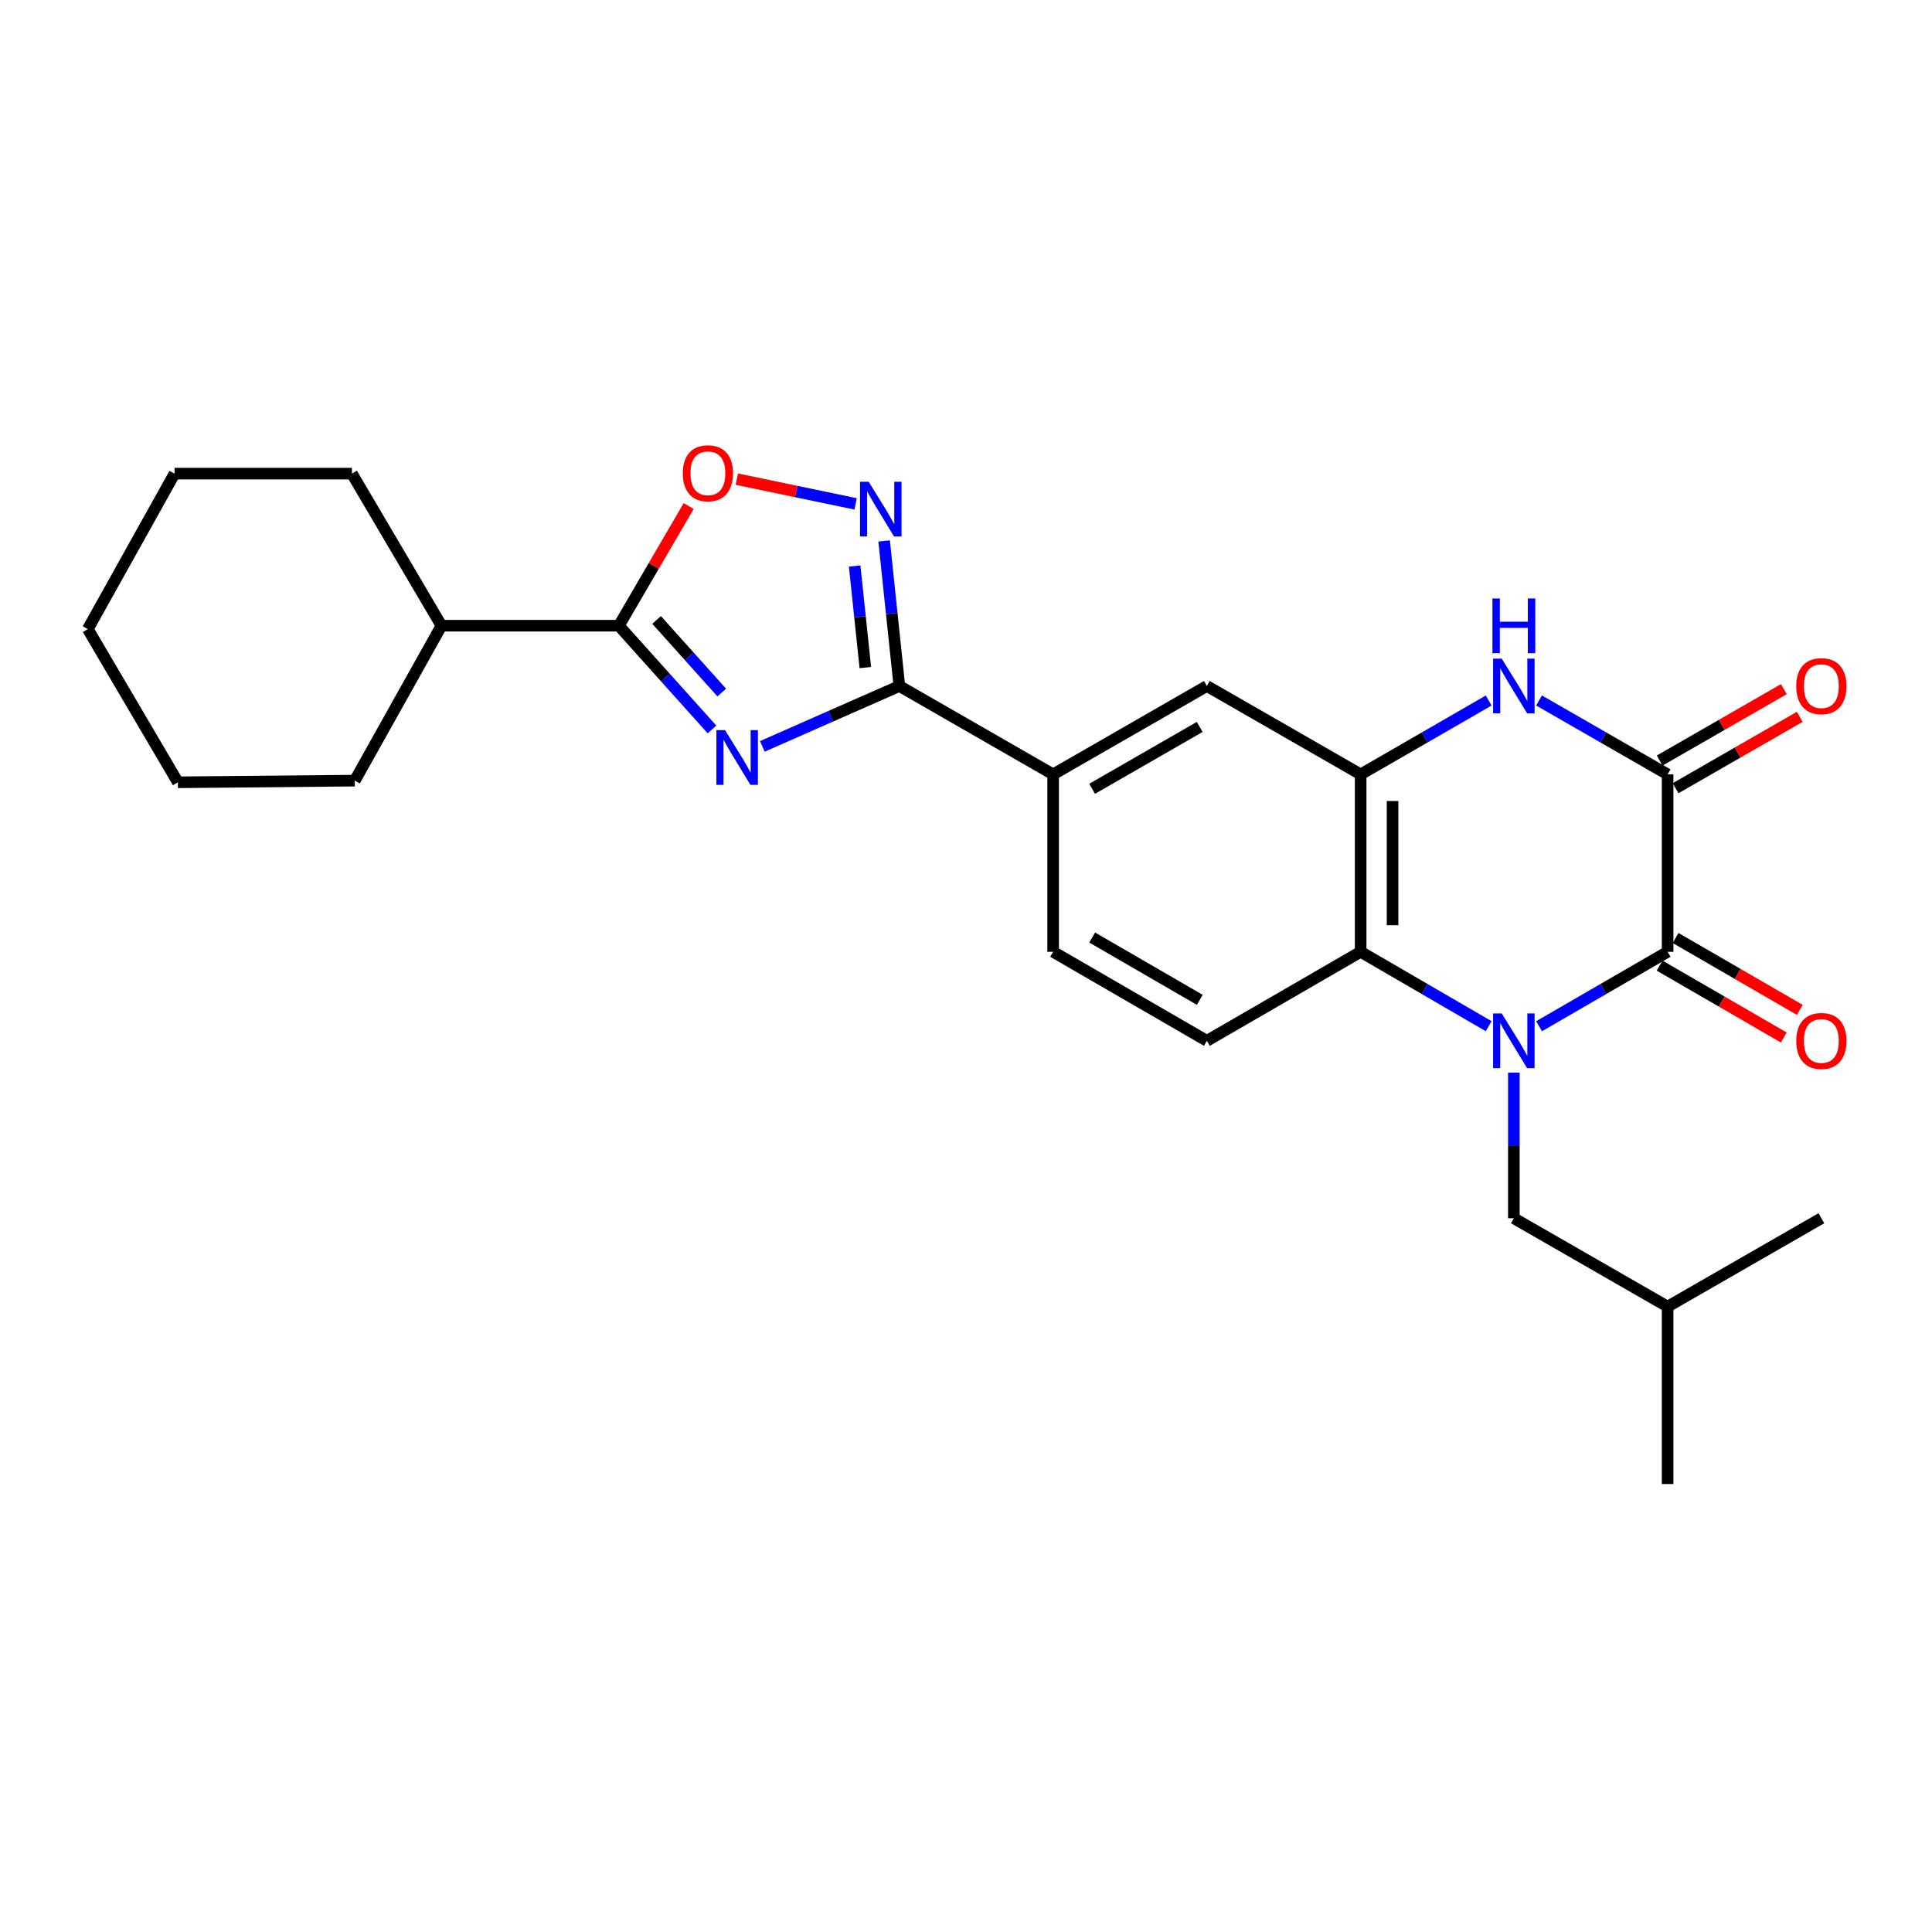 <?xml version='1.0' encoding='iso-8859-1'?>
<svg version='1.1' baseProfile='full'
              xmlns='http://www.w3.org/2000/svg'
                      xmlns:rdkit='http://www.rdkit.org/xml'
                      xmlns:xlink='http://www.w3.org/1999/xlink'
                  xml:space='preserve'
width='1000px' height='1000px' viewBox='0 0 1000 1000'>
<!-- END OF HEADER -->
<rect style='opacity:1.0;fill:#FFFFFF;stroke:none' width='1000' height='1000' x='0' y='0'> </rect>
<path class='bond-1' d='M 796.606,531.179 L 829.882,511.918' style='fill:none;fill-rule:evenodd;stroke:#0000FF;stroke-width:6px;stroke-linecap:butt;stroke-linejoin:miter;stroke-opacity:1' />
<path class='bond-1' d='M 829.882,511.918 L 863.157,492.657' style='fill:none;fill-rule:evenodd;stroke:#000000;stroke-width:6px;stroke-linecap:butt;stroke-linejoin:miter;stroke-opacity:1' />
<path class='bond-7' d='M 770.534,531.154 L 737.402,511.906' style='fill:none;fill-rule:evenodd;stroke:#0000FF;stroke-width:6px;stroke-linecap:butt;stroke-linejoin:miter;stroke-opacity:1' />
<path class='bond-7' d='M 737.402,511.906 L 704.27,492.657' style='fill:none;fill-rule:evenodd;stroke:#000000;stroke-width:6px;stroke-linecap:butt;stroke-linejoin:miter;stroke-opacity:1' />
<path class='bond-12' d='M 783.567,555.182 L 783.567,592.871' style='fill:none;fill-rule:evenodd;stroke:#0000FF;stroke-width:6px;stroke-linecap:butt;stroke-linejoin:miter;stroke-opacity:1' />
<path class='bond-12' d='M 783.567,592.871 L 783.567,630.561' style='fill:none;fill-rule:evenodd;stroke:#000000;stroke-width:6px;stroke-linecap:butt;stroke-linejoin:miter;stroke-opacity:1' />
<path class='bond-0' d='M 394.583,386.331 L 430.046,370.703' style='fill:none;fill-rule:evenodd;stroke:#0000FF;stroke-width:6px;stroke-linecap:butt;stroke-linejoin:miter;stroke-opacity:1' />
<path class='bond-0' d='M 430.046,370.703 L 465.509,355.074' style='fill:none;fill-rule:evenodd;stroke:#000000;stroke-width:6px;stroke-linecap:butt;stroke-linejoin:miter;stroke-opacity:1' />
<path class='bond-5' d='M 368.518,377.556 L 344.422,350.711' style='fill:none;fill-rule:evenodd;stroke:#0000FF;stroke-width:6px;stroke-linecap:butt;stroke-linejoin:miter;stroke-opacity:1' />
<path class='bond-5' d='M 344.422,350.711 L 320.326,323.866' style='fill:none;fill-rule:evenodd;stroke:#000000;stroke-width:6px;stroke-linecap:butt;stroke-linejoin:miter;stroke-opacity:1' />
<path class='bond-5' d='M 373.585,358.467 L 356.717,339.675' style='fill:none;fill-rule:evenodd;stroke:#0000FF;stroke-width:6px;stroke-linecap:butt;stroke-linejoin:miter;stroke-opacity:1' />
<path class='bond-5' d='M 356.717,339.675 L 339.85,320.883' style='fill:none;fill-rule:evenodd;stroke:#000000;stroke-width:6px;stroke-linecap:butt;stroke-linejoin:miter;stroke-opacity:1' />
<path class='bond-2' d='M 863.157,492.657 L 863.157,400.822' style='fill:none;fill-rule:evenodd;stroke:#000000;stroke-width:6px;stroke-linecap:butt;stroke-linejoin:miter;stroke-opacity:1' />
<path class='bond-14' d='M 859.018,499.806 L 891.155,518.412' style='fill:none;fill-rule:evenodd;stroke:#000000;stroke-width:6px;stroke-linecap:butt;stroke-linejoin:miter;stroke-opacity:1' />
<path class='bond-14' d='M 891.155,518.412 L 923.291,537.018' style='fill:none;fill-rule:evenodd;stroke:#FF0000;stroke-width:6px;stroke-linecap:butt;stroke-linejoin:miter;stroke-opacity:1' />
<path class='bond-14' d='M 867.296,485.508 L 899.433,504.114' style='fill:none;fill-rule:evenodd;stroke:#000000;stroke-width:6px;stroke-linecap:butt;stroke-linejoin:miter;stroke-opacity:1' />
<path class='bond-14' d='M 899.433,504.114 L 931.57,522.719' style='fill:none;fill-rule:evenodd;stroke:#FF0000;stroke-width:6px;stroke-linecap:butt;stroke-linejoin:miter;stroke-opacity:1' />
<path class='bond-15' d='M 867.275,407.984 L 899.413,389.507' style='fill:none;fill-rule:evenodd;stroke:#000000;stroke-width:6px;stroke-linecap:butt;stroke-linejoin:miter;stroke-opacity:1' />
<path class='bond-15' d='M 899.413,389.507 L 931.552,371.029' style='fill:none;fill-rule:evenodd;stroke:#FF0000;stroke-width:6px;stroke-linecap:butt;stroke-linejoin:miter;stroke-opacity:1' />
<path class='bond-15' d='M 859.04,393.66 L 891.179,375.183' style='fill:none;fill-rule:evenodd;stroke:#000000;stroke-width:6px;stroke-linecap:butt;stroke-linejoin:miter;stroke-opacity:1' />
<path class='bond-15' d='M 891.179,375.183 L 923.317,356.706' style='fill:none;fill-rule:evenodd;stroke:#FF0000;stroke-width:6px;stroke-linecap:butt;stroke-linejoin:miter;stroke-opacity:1' />
<path class='bond-27' d='M 863.157,400.822 L 829.88,381.694' style='fill:none;fill-rule:evenodd;stroke:#000000;stroke-width:6px;stroke-linecap:butt;stroke-linejoin:miter;stroke-opacity:1' />
<path class='bond-27' d='M 829.88,381.694 L 796.602,362.567' style='fill:none;fill-rule:evenodd;stroke:#0000FF;stroke-width:6px;stroke-linecap:butt;stroke-linejoin:miter;stroke-opacity:1' />
<path class='bond-3' d='M 465.509,355.074 L 545.099,400.822' style='fill:none;fill-rule:evenodd;stroke:#000000;stroke-width:6px;stroke-linecap:butt;stroke-linejoin:miter;stroke-opacity:1' />
<path class='bond-6' d='M 465.509,355.074 L 461.564,317.53' style='fill:none;fill-rule:evenodd;stroke:#000000;stroke-width:6px;stroke-linecap:butt;stroke-linejoin:miter;stroke-opacity:1' />
<path class='bond-6' d='M 461.564,317.53 L 457.619,279.985' style='fill:none;fill-rule:evenodd;stroke:#0000FF;stroke-width:6px;stroke-linecap:butt;stroke-linejoin:miter;stroke-opacity:1' />
<path class='bond-6' d='M 447.894,345.538 L 445.132,319.256' style='fill:none;fill-rule:evenodd;stroke:#000000;stroke-width:6px;stroke-linecap:butt;stroke-linejoin:miter;stroke-opacity:1' />
<path class='bond-6' d='M 445.132,319.256 L 442.371,292.975' style='fill:none;fill-rule:evenodd;stroke:#0000FF;stroke-width:6px;stroke-linecap:butt;stroke-linejoin:miter;stroke-opacity:1' />
<path class='bond-4' d='M 770.538,362.591 L 737.404,381.706' style='fill:none;fill-rule:evenodd;stroke:#0000FF;stroke-width:6px;stroke-linecap:butt;stroke-linejoin:miter;stroke-opacity:1' />
<path class='bond-4' d='M 737.404,381.706 L 704.27,400.822' style='fill:none;fill-rule:evenodd;stroke:#000000;stroke-width:6px;stroke-linecap:butt;stroke-linejoin:miter;stroke-opacity:1' />
<path class='bond-17' d='M 320.326,323.866 L 228.509,323.866' style='fill:none;fill-rule:evenodd;stroke:#000000;stroke-width:6px;stroke-linecap:butt;stroke-linejoin:miter;stroke-opacity:1' />
<path class='bond-28' d='M 320.326,323.866 L 338.396,292.897' style='fill:none;fill-rule:evenodd;stroke:#000000;stroke-width:6px;stroke-linecap:butt;stroke-linejoin:miter;stroke-opacity:1' />
<path class='bond-28' d='M 338.396,292.897 L 356.467,261.928' style='fill:none;fill-rule:evenodd;stroke:#FF0000;stroke-width:6px;stroke-linecap:butt;stroke-linejoin:miter;stroke-opacity:1' />
<path class='bond-9' d='M 442.864,260.81 L 412.115,254.404' style='fill:none;fill-rule:evenodd;stroke:#0000FF;stroke-width:6px;stroke-linecap:butt;stroke-linejoin:miter;stroke-opacity:1' />
<path class='bond-9' d='M 412.115,254.404 L 381.366,247.997' style='fill:none;fill-rule:evenodd;stroke:#FF0000;stroke-width:6px;stroke-linecap:butt;stroke-linejoin:miter;stroke-opacity:1' />
<path class='bond-8' d='M 704.27,492.657 L 704.27,400.822' style='fill:none;fill-rule:evenodd;stroke:#000000;stroke-width:6px;stroke-linecap:butt;stroke-linejoin:miter;stroke-opacity:1' />
<path class='bond-8' d='M 720.792,478.882 L 720.792,414.597' style='fill:none;fill-rule:evenodd;stroke:#000000;stroke-width:6px;stroke-linecap:butt;stroke-linejoin:miter;stroke-opacity:1' />
<path class='bond-13' d='M 704.27,492.657 L 624.671,538.726' style='fill:none;fill-rule:evenodd;stroke:#000000;stroke-width:6px;stroke-linecap:butt;stroke-linejoin:miter;stroke-opacity:1' />
<path class='bond-11' d='M 704.27,400.822 L 624.671,355.074' style='fill:none;fill-rule:evenodd;stroke:#000000;stroke-width:6px;stroke-linecap:butt;stroke-linejoin:miter;stroke-opacity:1' />
<path class='bond-10' d='M 545.099,400.822 L 545.099,492.657' style='fill:none;fill-rule:evenodd;stroke:#000000;stroke-width:6px;stroke-linecap:butt;stroke-linejoin:miter;stroke-opacity:1' />
<path class='bond-26' d='M 545.099,400.822 L 624.671,355.074' style='fill:none;fill-rule:evenodd;stroke:#000000;stroke-width:6px;stroke-linecap:butt;stroke-linejoin:miter;stroke-opacity:1' />
<path class='bond-26' d='M 565.27,408.283 L 620.97,376.26' style='fill:none;fill-rule:evenodd;stroke:#000000;stroke-width:6px;stroke-linecap:butt;stroke-linejoin:miter;stroke-opacity:1' />
<path class='bond-18' d='M 783.567,630.561 L 863.157,676.309' style='fill:none;fill-rule:evenodd;stroke:#000000;stroke-width:6px;stroke-linecap:butt;stroke-linejoin:miter;stroke-opacity:1' />
<path class='bond-16' d='M 624.671,538.726 L 545.099,492.657' style='fill:none;fill-rule:evenodd;stroke:#000000;stroke-width:6px;stroke-linecap:butt;stroke-linejoin:miter;stroke-opacity:1' />
<path class='bond-16' d='M 621.013,517.517 L 565.313,485.269' style='fill:none;fill-rule:evenodd;stroke:#000000;stroke-width:6px;stroke-linecap:butt;stroke-linejoin:miter;stroke-opacity:1' />
<path class='bond-19' d='M 228.509,323.866 L 182.156,245.157' style='fill:none;fill-rule:evenodd;stroke:#000000;stroke-width:6px;stroke-linecap:butt;stroke-linejoin:miter;stroke-opacity:1' />
<path class='bond-20' d='M 228.509,323.866 L 183.634,404.053' style='fill:none;fill-rule:evenodd;stroke:#000000;stroke-width:6px;stroke-linecap:butt;stroke-linejoin:miter;stroke-opacity:1' />
<path class='bond-21' d='M 863.157,676.309 L 942.729,630.561' style='fill:none;fill-rule:evenodd;stroke:#000000;stroke-width:6px;stroke-linecap:butt;stroke-linejoin:miter;stroke-opacity:1' />
<path class='bond-22' d='M 863.157,676.309 L 863.157,768.134' style='fill:none;fill-rule:evenodd;stroke:#000000;stroke-width:6px;stroke-linecap:butt;stroke-linejoin:miter;stroke-opacity:1' />
<path class='bond-23' d='M 182.156,245.157 L 90.339,245.157' style='fill:none;fill-rule:evenodd;stroke:#000000;stroke-width:6px;stroke-linecap:butt;stroke-linejoin:miter;stroke-opacity:1' />
<path class='bond-24' d='M 183.634,404.053 L 92.083,404.916' style='fill:none;fill-rule:evenodd;stroke:#000000;stroke-width:6px;stroke-linecap:butt;stroke-linejoin:miter;stroke-opacity:1' />
<path class='bond-29' d='M 90.339,245.157 L 45.455,325.619' style='fill:none;fill-rule:evenodd;stroke:#000000;stroke-width:6px;stroke-linecap:butt;stroke-linejoin:miter;stroke-opacity:1' />
<path class='bond-25' d='M 92.083,404.916 L 45.455,325.619' style='fill:none;fill-rule:evenodd;stroke:#000000;stroke-width:6px;stroke-linecap:butt;stroke-linejoin:miter;stroke-opacity:1' />
<path  class='atom-0' d='M 777.307 524.566
L 786.587 539.566
Q 787.507 541.046, 788.987 543.726
Q 790.467 546.406, 790.547 546.566
L 790.547 524.566
L 794.307 524.566
L 794.307 552.886
L 790.427 552.886
L 780.467 536.486
Q 779.307 534.566, 778.067 532.366
Q 776.867 530.166, 776.507 529.486
L 776.507 552.886
L 772.827 552.886
L 772.827 524.566
L 777.307 524.566
' fill='#0000FF'/>
<path  class='atom-1' d='M 375.289 377.915
L 384.569 392.915
Q 385.489 394.395, 386.969 397.075
Q 388.449 399.755, 388.529 399.915
L 388.529 377.915
L 392.289 377.915
L 392.289 406.235
L 388.409 406.235
L 378.449 389.835
Q 377.289 387.915, 376.049 385.715
Q 374.849 383.515, 374.489 382.835
L 374.489 406.235
L 370.809 406.235
L 370.809 377.915
L 375.289 377.915
' fill='#0000FF'/>
<path  class='atom-5' d='M 777.307 340.914
L 786.587 355.914
Q 787.507 357.394, 788.987 360.074
Q 790.467 362.754, 790.547 362.914
L 790.547 340.914
L 794.307 340.914
L 794.307 369.234
L 790.427 369.234
L 780.467 352.834
Q 779.307 350.914, 778.067 348.714
Q 776.867 346.514, 776.507 345.834
L 776.507 369.234
L 772.827 369.234
L 772.827 340.914
L 777.307 340.914
' fill='#0000FF'/>
<path  class='atom-5' d='M 772.487 309.762
L 776.327 309.762
L 776.327 321.802
L 790.807 321.802
L 790.807 309.762
L 794.647 309.762
L 794.647 338.082
L 790.807 338.082
L 790.807 325.002
L 776.327 325.002
L 776.327 338.082
L 772.487 338.082
L 772.487 309.762
' fill='#0000FF'/>
<path  class='atom-7' d='M 449.629 249.364
L 458.909 264.364
Q 459.829 265.844, 461.309 268.524
Q 462.789 271.204, 462.869 271.364
L 462.869 249.364
L 466.629 249.364
L 466.629 277.684
L 462.749 277.684
L 452.789 261.284
Q 451.629 259.364, 450.389 257.164
Q 449.189 254.964, 448.829 254.284
L 448.829 277.684
L 445.149 277.684
L 445.149 249.364
L 449.629 249.364
' fill='#0000FF'/>
<path  class='atom-10' d='M 353.413 244.962
Q 353.413 238.162, 356.773 234.362
Q 360.133 230.562, 366.413 230.562
Q 372.693 230.562, 376.053 234.362
Q 379.413 238.162, 379.413 244.962
Q 379.413 251.842, 376.013 255.762
Q 372.613 259.642, 366.413 259.642
Q 360.173 259.642, 356.773 255.762
Q 353.413 251.882, 353.413 244.962
M 366.413 256.442
Q 370.733 256.442, 373.053 253.562
Q 375.413 250.642, 375.413 244.962
Q 375.413 239.402, 373.053 236.602
Q 370.733 233.762, 366.413 233.762
Q 362.093 233.762, 359.733 236.562
Q 357.413 239.362, 357.413 244.962
Q 357.413 250.682, 359.733 253.562
Q 362.093 256.442, 366.413 256.442
' fill='#FF0000'/>
<path  class='atom-15' d='M 929.729 538.806
Q 929.729 532.006, 933.089 528.206
Q 936.449 524.406, 942.729 524.406
Q 949.009 524.406, 952.369 528.206
Q 955.729 532.006, 955.729 538.806
Q 955.729 545.686, 952.329 549.606
Q 948.929 553.486, 942.729 553.486
Q 936.489 553.486, 933.089 549.606
Q 929.729 545.726, 929.729 538.806
M 942.729 550.286
Q 947.049 550.286, 949.369 547.406
Q 951.729 544.486, 951.729 538.806
Q 951.729 533.246, 949.369 530.446
Q 947.049 527.606, 942.729 527.606
Q 938.409 527.606, 936.049 530.406
Q 933.729 533.206, 933.729 538.806
Q 933.729 544.526, 936.049 547.406
Q 938.409 550.286, 942.729 550.286
' fill='#FF0000'/>
<path  class='atom-16' d='M 929.729 355.154
Q 929.729 348.354, 933.089 344.554
Q 936.449 340.754, 942.729 340.754
Q 949.009 340.754, 952.369 344.554
Q 955.729 348.354, 955.729 355.154
Q 955.729 362.034, 952.329 365.954
Q 948.929 369.834, 942.729 369.834
Q 936.489 369.834, 933.089 365.954
Q 929.729 362.074, 929.729 355.154
M 942.729 366.634
Q 947.049 366.634, 949.369 363.754
Q 951.729 360.834, 951.729 355.154
Q 951.729 349.594, 949.369 346.794
Q 947.049 343.954, 942.729 343.954
Q 938.409 343.954, 936.049 346.754
Q 933.729 349.554, 933.729 355.154
Q 933.729 360.874, 936.049 363.754
Q 938.409 366.634, 942.729 366.634
' fill='#FF0000'/>
</svg>

